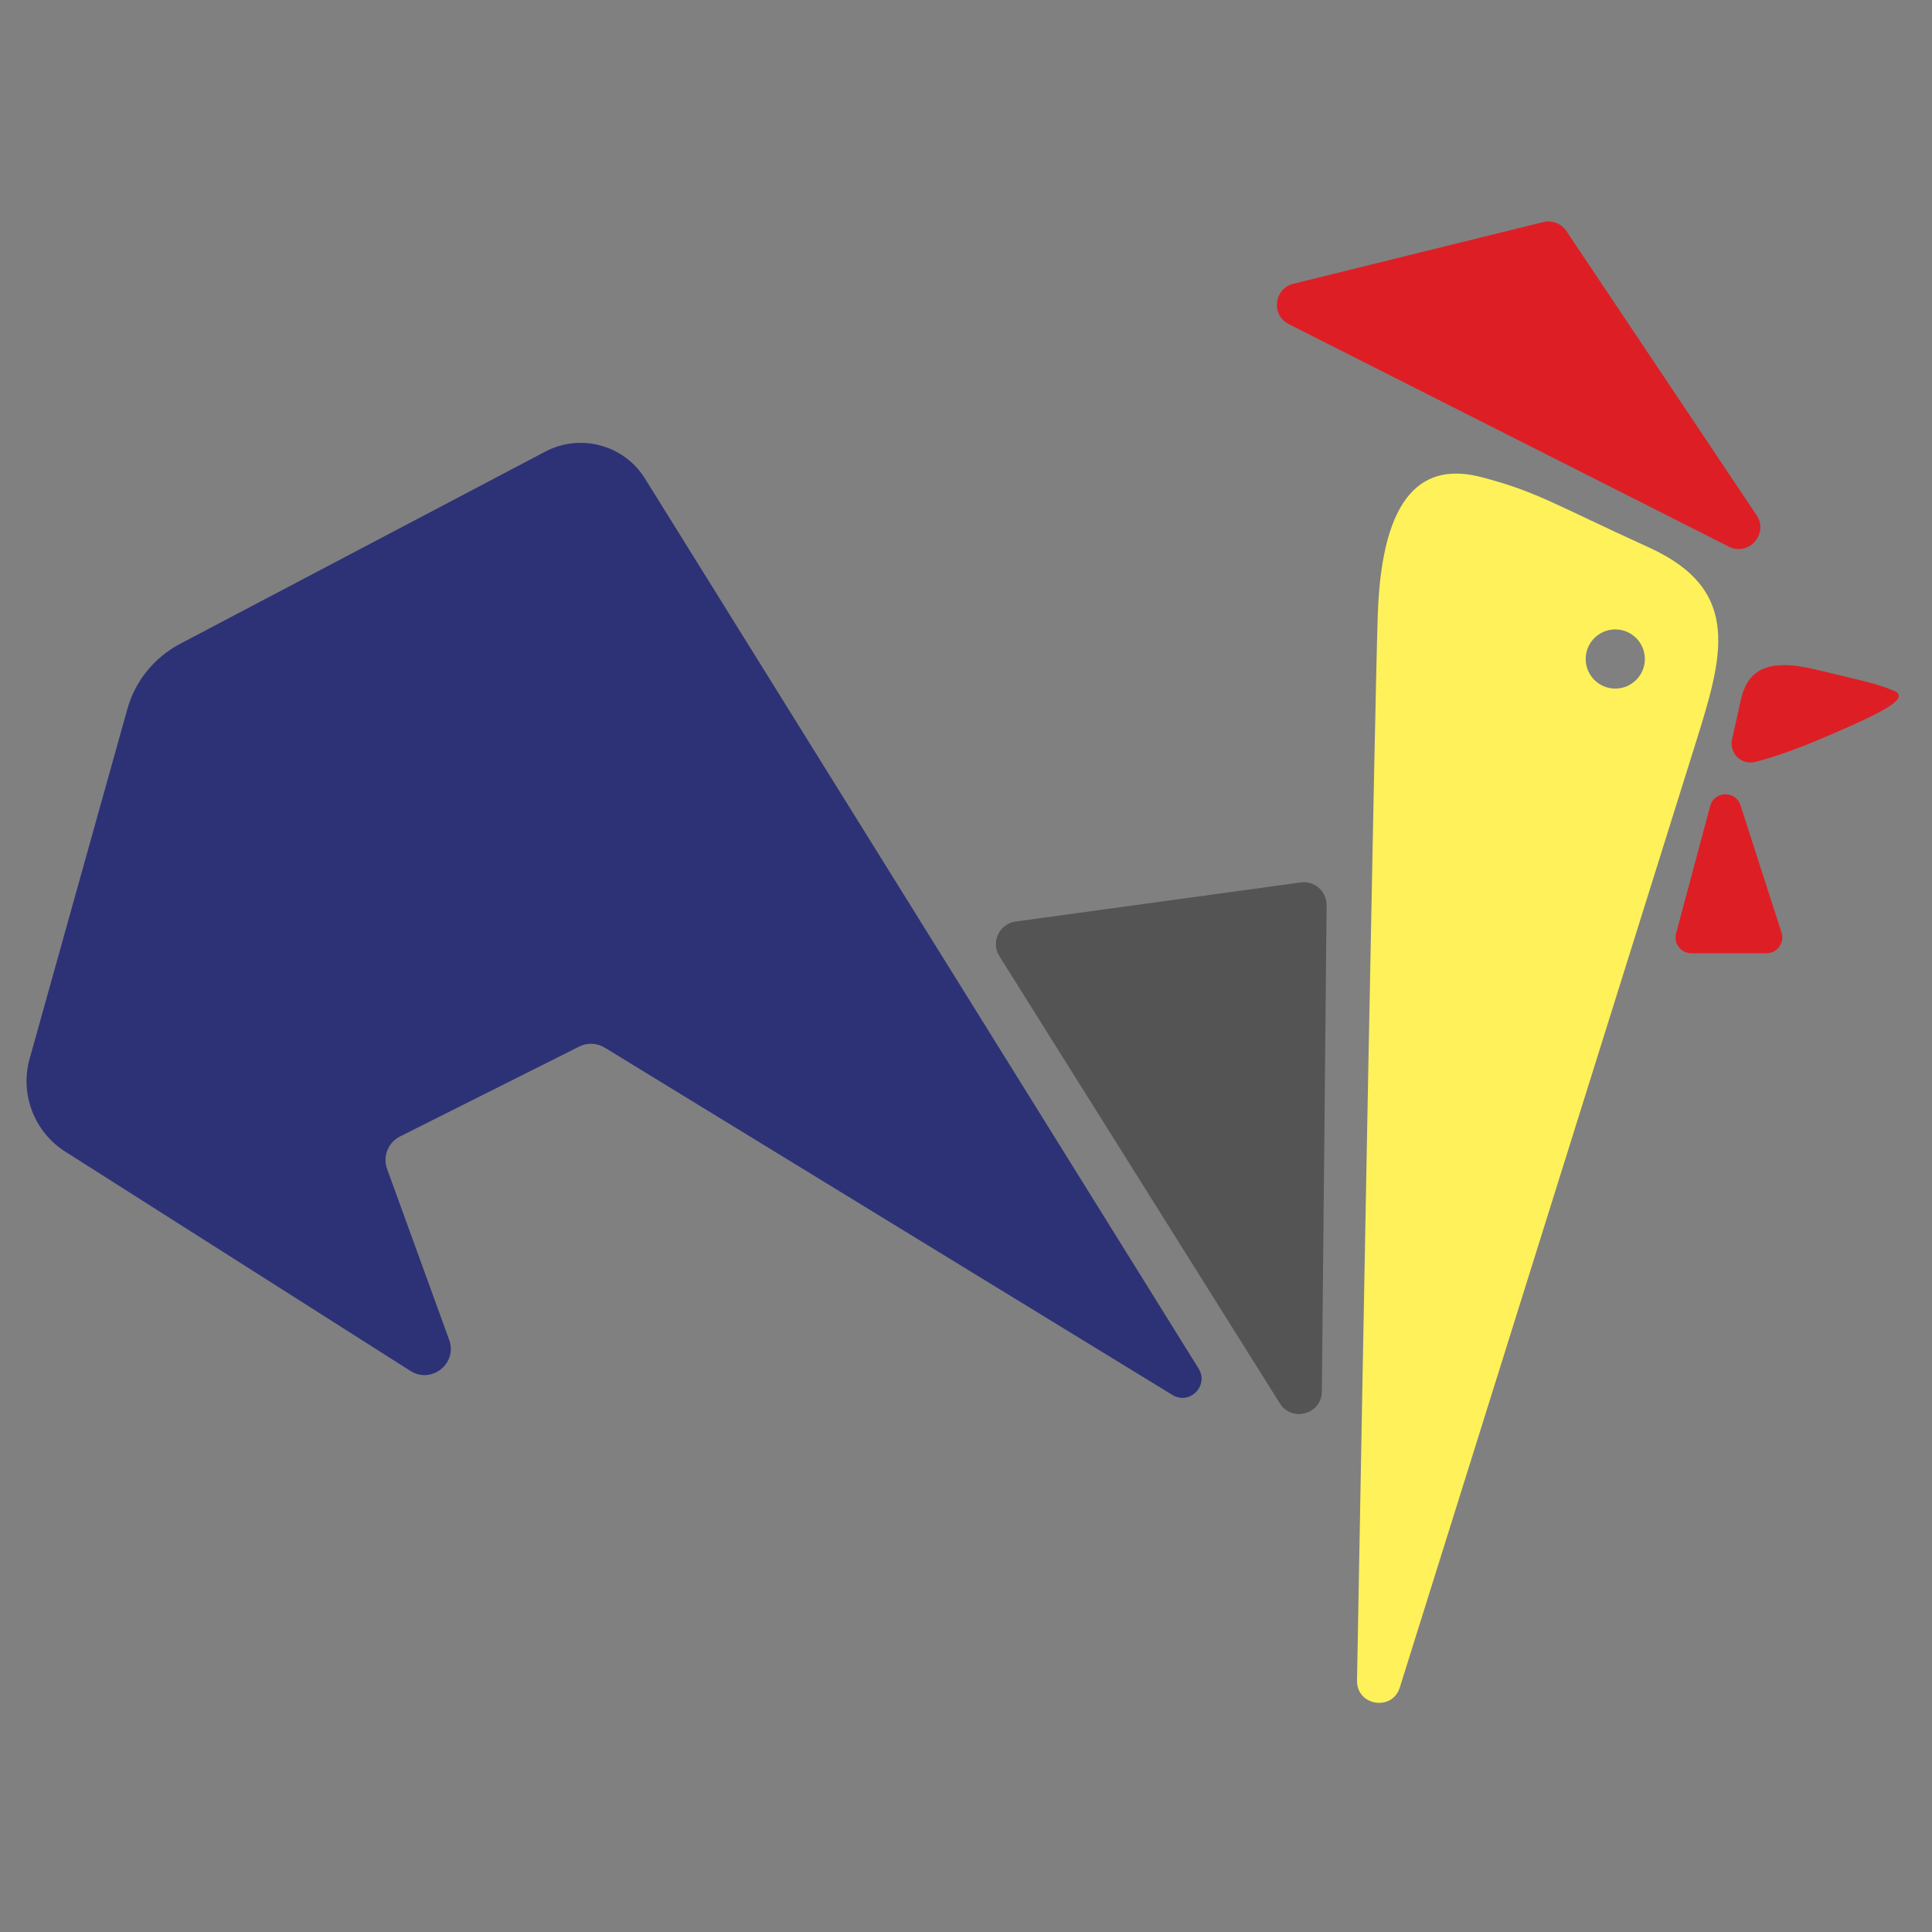 <svg xmlns="http://www.w3.org/2000/svg" xmlns:xlink="http://www.w3.org/1999/xlink" width="810pt" height="810pt" viewBox="0 0 810 810"><rect x="0" y="0" width="810" height="810" fill="#808080" stroke="none"/><defs><clipPath id="clip1"><path d="M 535 92.297 L 739 92.297 L 739 231 L 535 231 Z M 535 92.297 "></path></clipPath></defs><g id="surface1"><path style=" stroke:none;fill-rule:nonzero;fill:rgb(100%,94.51%,34.9%);fill-opacity:1;" d="M 677.211 288.695 C 670.359 288.695 664.805 283.141 664.805 276.293 C 664.805 269.441 670.359 263.887 677.211 263.887 C 684.059 263.887 689.613 269.441 689.613 276.293 C 689.613 283.141 684.059 288.695 677.211 288.695 Z M 691.383 229.555 C 651.781 211.535 644.547 206.176 621.062 200.035 C 597.566 193.902 579.301 205.625 577.621 258.18 C 576.328 298.469 571.242 576.84 568.941 704.57 C 568.746 715.184 583.703 717.613 586.875 707.492 C 623.777 589.711 702.086 339.797 710.75 312.066 C 722.121 275.637 730.996 247.582 691.383 229.555 "></path><path style=" stroke:none;fill-rule:nonzero;fill:rgb(87.059%,11.76%,14.51%);fill-opacity:1;" d="M 735.895 319.434 C 730.164 320.898 724.891 315.848 726.16 310.062 C 727.309 304.848 728.688 298.637 729.926 293.176 C 732.719 280.902 741.043 275.824 761.156 280.688 C 781.27 285.543 785.707 286.27 793.629 289.43 C 801.559 292.59 790.016 298.484 762.551 310.113 C 750.898 315.047 742.125 317.848 735.895 319.434 "></path><path style=" stroke:none;fill-rule:nonzero;fill:rgb(87.059%,11.76%,14.51%);fill-opacity:1;" d="M 717 337.945 L 702.707 391.305 C 701.582 395.512 704.75 399.652 709.113 399.652 L 740.605 399.652 C 745.105 399.652 748.301 395.266 746.918 390.98 L 729.711 337.621 C 727.684 331.336 718.703 331.559 717 337.945 "></path><g clip-path="url(#clip1)" clip-rule="nonzero"><path style=" stroke:none;fill-rule:nonzero;fill:rgb(87.059%,11.76%,14.51%);fill-opacity:1;" d="M 724.812 229.172 L 540.336 135.902 C 532.812 132.102 534.074 120.992 542.262 118.973 L 647 93.117 C 650.715 92.195 654.602 93.703 656.73 96.883 L 736.457 216.016 C 741.656 223.777 733.145 233.387 724.812 229.172 "></path></g><path style=" stroke:none;fill-rule:nonzero;fill:rgb(32.939%,32.939%,32.939%);fill-opacity:1;" d="M 554.195 583.383 L 556.188 379.512 C 556.25 373.695 551.121 369.18 545.352 369.961 L 425.789 386.363 C 418.922 387.301 415.32 395.02 419 400.887 L 536.57 588.355 C 541.637 596.434 554.102 592.914 554.195 583.383 "></path><path style=" stroke:none;fill-rule:nonzero;fill:rgb(17.65%,19.609%,46.669%);fill-opacity:1;" d="M 502.52 573.781 L 270.43 200.664 C 261.629 186.516 243.391 181.566 228.637 189.324 L 75.473 269.945 C 64.664 275.637 56.672 285.527 53.383 297.301 L 12.426 443.852 C 8.266 458.727 14.34 474.555 27.375 482.836 L 172.086 574.77 C 180.938 580.398 191.895 571.598 188.316 561.734 L 162.289 490.07 C 160.383 484.82 162.707 478.984 167.691 476.48 L 242.852 438.766 C 246.254 437.062 250.281 437.23 253.52 439.215 L 491.547 584.84 C 498.746 589.242 506.984 580.953 502.52 573.781 "></path></g></svg>